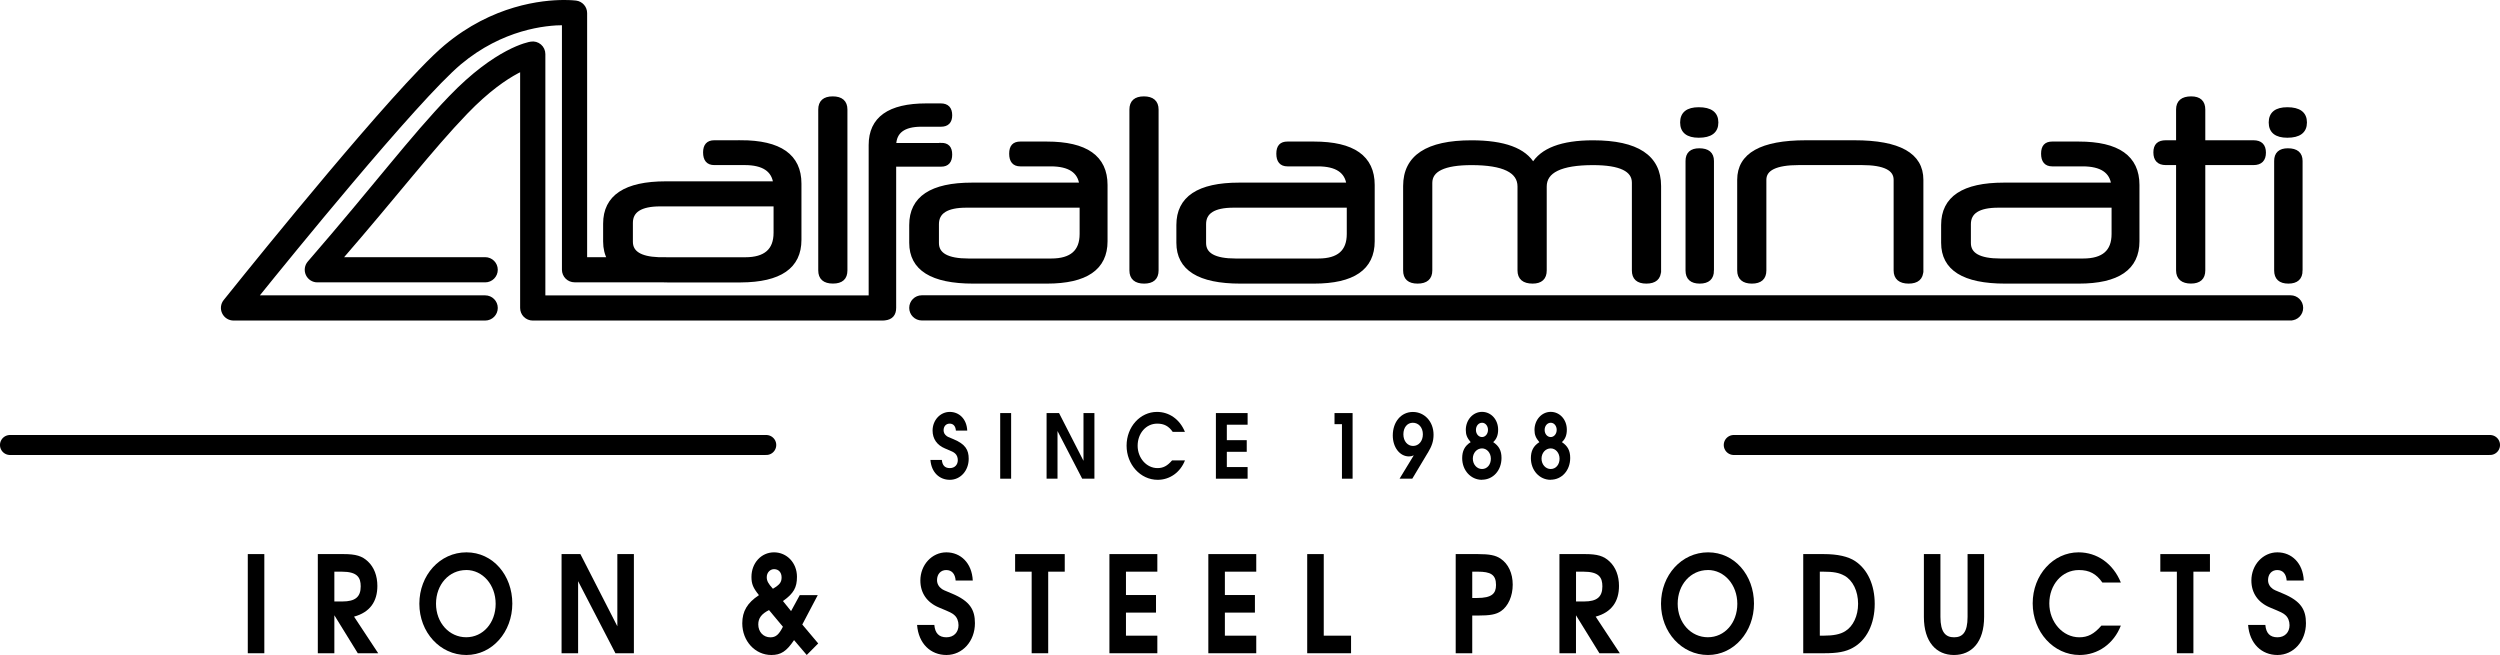 <?xml version="1.0" encoding="UTF-8"?>
<svg xmlns="http://www.w3.org/2000/svg" id="Livello_1" data-name="Livello 1" viewBox="0 0 601.53 157.6">
  <defs>
    <style>
      .cls-1 {
        stroke-linecap: round;
        stroke-linejoin: round;
        stroke-width: 4.81px;
      }

      .cls-1, .cls-2 {
        stroke: #000;
      }

      .cls-2 {
        stroke-miterlimit: 10;
      }
    </style>
  </defs>
  <g>
    <path d="M59.62,157.18v-23.86h3.98v23.86h-3.98Z"></path>
    <path d="M86.09,157.18l-5.64-9.14v9.14h-3.98v-23.86h6.19c2.93,0,4.47.45,5.87,1.78,1.48,1.39,2.27,3.46,2.27,5.88,0,3.71-1.74,6.33-5.61,7.39l5.81,8.81h-4.91ZM82.22,137.55h-1.77v7.17h1.95c3.08,0,4.39-1.1,4.39-3.62,0-2.13-.78-3.55-4.56-3.55Z"></path>
    <path d="M112.2,157.6c-6.3,0-11.3-5.46-11.3-12.33s4.94-12.37,11.33-12.37,11.04,5.52,11.04,12.33-4.82,12.37-11.07,12.37ZM112.17,137.16c-4.13,0-7.26,3.49-7.26,8.1s3.2,8.07,7.26,8.07,7.09-3.46,7.09-8.04-3.11-8.14-7.09-8.14Z"></path>
    <path d="M148.08,157.18l-8.98-17.34v17.34h-3.98v-23.86h4.53l8.89,17.37v-17.37h3.98v23.86h-4.45Z"></path>
    <path d="M194.11,157.6l-3.05-3.58c-1.83,2.71-3.17,3.58-5.46,3.58-3.92,0-7-3.36-7-7.62,0-2.91,1.22-4.94,4.01-6.78-1.39-1.74-1.8-2.68-1.8-4.39,0-3.33,2.35-5.91,5.43-5.91s5.52,2.52,5.52,5.88c0,2.58-.78,4-3.37,5.84l1.95,2.42,2.09-3.84h4.33l-3.72,7.07,3.83,4.55-2.76,2.78ZM185.04,146.79c-1.8.9-2.59,1.94-2.59,3.46,0,1.78,1.22,3.1,2.91,3.1,1.28,0,2.03-.61,3.02-2.55l-3.34-4ZM186.29,136.94c-1.02,0-1.8.84-1.8,1.94,0,.87.35,1.55,1.48,2.78,1.63-.97,2.09-1.55,2.09-2.74s-.73-1.97-1.77-1.97Z"></path>
    <path d="M227.72,157.6c-3.78,0-6.71-2.71-7.06-7.23h4.15c.17,2,1.13,2.97,2.91,2.97s2.91-1.2,2.91-2.91c0-.97-.35-1.87-.99-2.42-.64-.55-.87-.65-3.72-1.84-2.88-1.2-4.47-3.49-4.47-6.49,0-3.78,2.79-6.78,6.25-6.78s6.16,2.58,6.36,6.78h-4.12c-.12-1.61-.93-2.52-2.27-2.52s-2.21,1-2.21,2.42c0,.87.41,1.61,1.19,2.16.29.19.35.23,2.38,1.07,4.36,1.81,5.55,3.91,5.55,7.14,0,4.33-2.99,7.65-6.86,7.65Z"></path>
    <path d="M252.21,137.55v19.63h-3.98v-19.63h-3.98v-4.23h11.94v4.23h-3.98Z"></path>
    <path d="M266.94,157.18v-23.86h11.53v4.23h-7.55v5.62h7.23v4.23h-7.23v5.55h7.55v4.23h-11.53Z"></path>
    <path d="M290.74,157.18v-23.86h11.53v4.23h-7.55v5.62h7.23v4.23h-7.23v5.55h7.55v4.23h-11.53Z"></path>
    <path d="M314.53,157.18v-23.86h3.98v19.63h6.57v4.23h-10.55Z"></path>
    <path d="M361.16,147.04c-1.19.81-2.59,1.07-5.64,1.07h-1.28v9.07h-3.98v-23.86h5.32c2.85,0,4.27.29,5.49,1.1,1.86,1.26,2.91,3.52,2.91,6.26s-1.08,5.17-2.82,6.36ZM355.58,137.55h-1.34v6.33h1.16c3.57,0,4.56-1.07,4.56-3.13,0-2.52-1.34-3.2-4.39-3.2Z"></path>
    <path d="M384.84,157.18l-5.64-9.14v9.14h-3.98v-23.86h6.19c2.93,0,4.47.45,5.87,1.78,1.48,1.39,2.27,3.46,2.27,5.88,0,3.71-1.74,6.33-5.61,7.39l5.81,8.81h-4.91ZM380.98,137.55h-1.77v7.17h1.95c3.08,0,4.39-1.1,4.39-3.62,0-2.13-.78-3.55-4.56-3.55Z"></path>
    <path d="M410.96,157.6c-6.3,0-11.3-5.46-11.3-12.33s4.94-12.37,11.33-12.37,11.04,5.52,11.04,12.33-4.82,12.37-11.07,12.37ZM410.93,137.16c-4.12,0-7.26,3.49-7.26,8.1s3.2,8.07,7.26,8.07,7.09-3.46,7.09-8.04-3.11-8.14-7.09-8.14Z"></path>
    <path d="M445.82,155.86c-1.74.97-3.69,1.32-6.94,1.32h-5v-23.86h4.91c3.37,0,5.93.58,7.61,1.71,2.99,2,4.68,5.75,4.68,10.27,0,4.81-1.95,8.75-5.26,10.56ZM443.79,138.52c-1.25-.71-2.62-.97-5.14-.97h-.78v15.4h.87c2.38,0,4.04-.32,5.23-1.07,1.92-1.16,3.11-3.71,3.11-6.59,0-3.07-1.25-5.62-3.28-6.78Z"></path>
    <path d="M470.14,157.6c-4.21,0-7.23-3.1-7.23-9.17v-15.11h3.98v15.11c0,3.71,1.25,4.91,3.28,4.91s3.25-1.16,3.25-4.91v-15.11h3.98v15.11c0,6.1-3.02,9.17-7.26,9.17Z"></path>
    <path d="M500.39,157.6c-6.28,0-11.3-5.55-11.3-12.43s4.97-12.27,11.04-12.27c4.42,0,8.28,2.65,10.17,7.26h-4.45c-1.45-2.1-3.14-3-5.64-3-4.1,0-7.12,3.55-7.12,8.04s3.25,8.14,7.21,8.14c2.06,0,3.57-.78,5.32-2.81h4.68c-1.68,4.36-5.52,7.07-9.91,7.07Z"></path>
    <path d="M527.76,137.55v19.63h-3.98v-19.63h-3.98v-4.23h11.94v4.23h-3.98Z"></path>
    <path d="M547.98,157.6c-3.78,0-6.71-2.71-7.06-7.23h4.15c.17,2,1.13,2.97,2.91,2.97s2.91-1.2,2.91-2.91c0-.97-.35-1.87-.99-2.42-.64-.55-.87-.65-3.72-1.84-2.88-1.2-4.47-3.49-4.47-6.49,0-3.78,2.79-6.78,6.25-6.78s6.16,2.58,6.36,6.78h-4.12c-.12-1.61-.93-2.52-2.27-2.52s-2.21,1-2.21,2.42c0,.87.41,1.61,1.19,2.16.29.19.35.23,2.38,1.07,4.36,1.81,5.55,3.91,5.55,7.14,0,4.33-2.99,7.65-6.86,7.65Z"></path>
  </g>
  <g>
    <path d="M228.54,115.45c-2.5,0-4.44-1.79-4.67-4.79h2.75c.12,1.33.75,1.97,1.92,1.97s1.92-.79,1.92-1.92c0-.64-.23-1.24-.65-1.6-.42-.36-.58-.43-2.46-1.22-1.9-.79-2.96-2.31-2.96-4.29,0-2.5,1.85-4.49,4.13-4.49s4.08,1.71,4.21,4.49h-2.73c-.08-1.07-.62-1.67-1.5-1.67s-1.46.66-1.46,1.6c0,.58.27,1.07.79,1.43.19.13.23.15,1.58.71,2.88,1.2,3.67,2.58,3.67,4.72,0,2.86-1.98,5.06-4.54,5.06Z"></path>
    <path d="M240.66,115.18v-15.79h2.63v15.79h-2.63Z"></path>
    <path d="M260.39,115.18l-5.94-11.47v11.47h-2.63v-15.79h3l5.88,11.49v-11.49h2.63v15.79h-2.94Z"></path>
    <path d="M278.55,115.45c-4.15,0-7.48-3.67-7.48-8.22s3.29-8.12,7.31-8.12c2.92,0,5.48,1.75,6.73,4.81h-2.94c-.96-1.39-2.08-1.99-3.73-1.99-2.71,0-4.71,2.35-4.71,5.32s2.15,5.38,4.77,5.38c1.37,0,2.36-.51,3.52-1.86h3.1c-1.12,2.88-3.65,4.68-6.56,4.68Z"></path>
    <path d="M292.56,115.18v-15.79h7.63v2.8h-5v3.72h4.79v2.8h-4.79v3.67h5v2.8h-7.63Z"></path>
    <path d="M322.89,115.18v-13.12h-1.79v-2.67h4.35v15.79h-2.56Z"></path>
    <path d="M343.52,108.98l-3.71,6.2h-3.06l3.42-5.62c-.46.19-.73.26-1.15.26-2.21,0-3.9-2.18-3.9-5.04,0-3.29,2.02-5.66,4.83-5.66s4.98,2.33,4.98,5.47c0,1.52-.38,2.71-1.4,4.4ZM339.94,101.72c-1.35,0-2.27,1.15-2.27,2.78s.98,2.8,2.33,2.8,2.36-1.15,2.36-2.8-1.02-2.78-2.42-2.78Z"></path>
    <path d="M356.57,115.45c-2.67,0-4.75-2.26-4.75-5.21,0-1.67.56-2.93,2.04-3.85-.88-1.05-1.17-1.79-1.17-2.95,0-2.41,1.73-4.34,3.9-4.34s3.88,1.84,3.88,4.29c0,1.32-.38,2.26-1.19,2.99,1.4.94,2,2.05,2,3.82,0,2.99-2.02,5.23-4.71,5.23ZM356.59,107.89c-1.23,0-2.21,1.07-2.21,2.46s.96,2.5,2.21,2.5,2.13-1.07,2.13-2.48-.96-2.48-2.13-2.48ZM356.61,101.72c-.85,0-1.48.75-1.48,1.73s.65,1.71,1.46,1.71,1.44-.77,1.44-1.73-.63-1.71-1.42-1.71Z"></path>
    <path d="M373.1,115.45c-2.67,0-4.75-2.26-4.75-5.21,0-1.67.56-2.93,2.04-3.85-.88-1.05-1.17-1.79-1.17-2.95,0-2.41,1.73-4.34,3.9-4.34s3.88,1.84,3.88,4.29c0,1.32-.38,2.26-1.19,2.99,1.4.94,2,2.05,2,3.82,0,2.99-2.02,5.23-4.71,5.23ZM373.12,107.89c-1.23,0-2.21,1.07-2.21,2.46s.96,2.5,2.21,2.5,2.13-1.07,2.13-2.48-.96-2.48-2.13-2.48ZM373.14,101.72c-.85,0-1.48.75-1.48,1.73s.65,1.71,1.46,1.71,1.44-.77,1.44-1.73-.63-1.71-1.42-1.71Z"></path>
  </g>
  <g>
    <path class="cls-2" d="M278.27,65.07c0,1.78-.99,2.67-2.98,2.67s-3.04-.89-3.04-2.67V26.36c0-1.78.99-2.67,2.98-2.67s3.04.89,3.04,2.67v38.7Z"></path>
    <path class="cls-2" d="M330.27,58.05c0,6.46-4.7,9.69-14.1,9.69h-17.71c-9.94,0-14.91-3.11-14.91-9.32v-4.29c0-6.46,4.87-9.69,14.6-9.69h26.34c-.41-3.27-2.88-4.91-7.39-4.91h-7.33c-1.45,0-2.17-.85-2.17-2.55s.72-2.42,2.17-2.42h6.4c9.4,0,14.1,3.31,14.1,9.94v13.54ZM324.55,49.47h-27.77c-4.72,0-7.08,1.49-7.08,4.47v4.54c0,2.82,2.53,4.22,7.58,4.22h19.94c4.89,0,7.33-2.13,7.33-6.4v-6.83Z"></path>
    <path class="cls-2" d="M399.17,65.07c0,1.78-1.02,2.67-3.04,2.67s-2.98-.89-2.98-2.67v-21.12c0-3.15-3.28-4.72-9.84-4.72-7.77,0-11.65,1.89-11.65,5.65v20.19c0,1.78-.96,2.67-2.89,2.67-2.09,0-3.14-.89-3.14-2.67v-20.19c0-3.77-3.85-5.65-11.56-5.65-6.63,0-9.94,1.59-9.94,4.78v21.06c0,1.78-1.02,2.67-3.04,2.67s-2.98-.89-2.98-2.67v-20.31c0-7,5.32-10.5,15.95-10.5,7.82,0,12.76,1.82,14.83,5.47,2.11-3.64,6.92-5.47,14.43-5.47,10.57,0,15.86,3.5,15.86,10.5v20.31Z"></path>
    <path class="cls-2" d="M412.96,29.47c0,2.11-1.41,3.17-4.22,3.17-2.65,0-3.98-1.06-3.98-3.17s1.32-3.17,3.98-3.17c2.82,0,4.22,1.06,4.22,3.17ZM411.9,65.07c0,1.78-.97,2.67-2.92,2.67s-2.92-.89-2.92-2.67v-26.34c0-1.7.93-2.55,2.8-2.55,2.03,0,3.04.85,3.04,2.55v26.34Z"></path>
    <path class="cls-2" d="M462.28,65.07c0,1.78-1.02,2.67-3.04,2.67s-3.11-.89-3.11-2.67v-21.81c0-2.69-2.71-4.04-8.14-4.04h-15.16c-5.55,0-8.32,1.35-8.32,4.04v21.81c0,1.78-.99,2.67-2.98,2.67s-3.04-.89-3.04-2.67v-21.81c0-6,5.34-9.01,16.03-9.01h11.68c10.73,0,16.09,3,16.09,9.01v21.81Z"></path>
    <path class="cls-2" d="M514.28,58.05c0,6.46-4.7,9.69-14.1,9.69h-17.71c-9.94,0-14.91-3.11-14.91-9.32v-4.29c0-6.46,4.87-9.69,14.6-9.69h26.34c-.41-3.27-2.88-4.91-7.39-4.91h-7.33c-1.45,0-2.17-.85-2.17-2.55s.72-2.42,2.17-2.42h6.4c9.4,0,14.1,3.31,14.1,9.94v13.54ZM508.57,49.47h-27.77c-4.72,0-7.08,1.49-7.08,4.47v4.54c0,2.82,2.53,4.22,7.58,4.22h19.94c4.89,0,7.33-2.13,7.33-6.4v-6.83Z"></path>
    <path class="cls-2" d="M530.12,39.22v25.84c0,1.78-.98,2.67-2.95,2.67s-3.08-.89-3.08-2.67v-25.84h-2.98c-1.66,0-2.48-.85-2.48-2.55s.83-2.42,2.48-2.42h2.98v-7.89c0-1.78,1.05-2.67,3.14-2.67,1.93,0,2.89.89,2.89,2.67v7.89h12.11c1.66,0,2.48.83,2.48,2.48s-.83,2.49-2.48,2.49h-12.11Z"></path>
    <path class="cls-2" d="M554.58,29.47c0,2.11-1.41,3.17-4.22,3.17-2.65,0-3.98-1.06-3.98-3.17s1.32-3.17,3.98-3.17c2.82,0,4.22,1.06,4.22,3.17ZM553.53,65.07c0,1.78-.97,2.67-2.92,2.67s-2.92-.89-2.92-2.67v-26.34c0-1.7.93-2.55,2.8-2.55,2.03,0,3.04.85,3.04,2.55v26.34Z"></path>
    <path class="cls-2" d="M265.99,58.05c0,6.46-4.7,9.69-14.1,9.69h-17.71c-9.94,0-14.91-3.11-14.91-9.32v-4.29c0-6.46,4.87-9.69,14.6-9.69h26.34c-.41-3.27-2.88-4.91-7.39-4.91h-7.33c-1.45,0-2.17-.85-2.17-2.55s.72-2.42,2.17-2.42h6.4c9.4,0,14.1,3.31,14.1,9.94v13.54ZM260.27,49.47h-27.77c-4.72,0-7.08,1.49-7.08,4.47v4.54c0,2.82,2.53,4.22,7.58,4.22h19.94c4.89,0,7.33-2.13,7.33-6.4v-6.83Z"></path>
    <path class="cls-2" d="M200.36,23.69c-1.99,0-2.98.89-2.98,2.67v38.7c0,1.78,1.01,2.67,3.04,2.67s2.98-.89,2.98-2.67V26.36c0-1.78-1.02-2.67-3.04-2.67ZM178.24,34.25h-6.4c-1.45,0-2.17.81-2.17,2.42,0,1.7.72,2.55,2.17,2.55h7.33c4.51,0,6.98,1.64,7.39,4.91h-26.34c-9.73,0-14.6,3.23-14.6,9.69v4.29c0,1.64.35,3.06,1.04,4.27h-5.89V3.15c0-1.27-.94-2.35-2.2-2.51-.09-.01-1.12-.14-2.84-.14-2.62,0-6.87.3-11.9,1.79-5.03,1.49-10.84,4.19-16.53,8.95-1.66,1.39-3.68,3.35-6,5.76-8.09,8.4-19.83,22.25-29.59,34.03-9.75,11.78-17.5,21.48-17.5,21.48-.61.76-.73,1.8-.3,2.68.42.88,1.31,1.44,2.28,1.44h60.55c1.4,0,2.53-1.13,2.53-2.53s-1.13-2.53-2.53-2.53h0s-55.26,0-55.26,0c4.65-5.77,13.6-16.78,22.82-27.69,5.19-6.15,10.47-12.27,15.11-17.4,2.32-2.56,4.47-4.88,6.37-6.82,1.89-1.94,3.54-3.5,4.77-4.54,5.1-4.27,10.26-6.65,14.72-7.98,4.44-1.32,8.2-1.58,10.44-1.58v59.34c0,.67.27,1.32.74,1.79s1.12.74,1.79.74h20.85c.47.02.95.03,1.44.03h17.71c9.4-.05,14.1-3.28,14.1-9.74v-13.54c0-6.63-4.7-9.94-14.1-9.94ZM186.63,56c0,4.27-2.44,6.4-7.33,6.4h-18.93c-.09-.01-.18-.02-.28-.02h-1.69c-4.41-.17-6.62-1.57-6.62-4.21v-4.54c0-2.98,2.36-4.47,7.08-4.47h27.77v6.83Z"></path>
    <path class="cls-2" d="M226.48,34.9h-11.35c.08-3.27,2.27-4.91,6.56-4.91h4.73c1.46,0,2.19-.75,2.19-2.25,0-1.58-.75-2.36-2.25-2.36h-3.49c-8.91,0-13.36,3.17-13.36,9.52v36.67h-78.79V13.01c0-.74-.32-1.44-.88-1.92-.56-.48-1.3-.7-2.03-.58-.55.07-8.32,1.48-19.38,12.98-9.43,9.8-17.71,20.97-33.99,39.76-.65.75-.8,1.81-.39,2.71.41.9,1.31,1.48,2.3,1.48h40.39c1.4,0,2.53-1.13,2.53-2.53s-1.13-2.53-2.53-2.53h0s-35.03,0-35.03,0c14.13-16.3,21.79-26.45,30.37-35.37,5.2-5.4,9.46-8.28,12.35-9.82.44-.23.85-.43,1.22-.61v57.52c0,.67.27,1.32.74,1.79.47.47,1.12.74,1.79.74h83.87c.1,0,.19,0,.3,0,.14,0,.28,0,.41-.02.05,0,.11,0,.16-.02,1.47-.17,2.21-1,2.21-2.51v-34.48h11.35c1.42,0,2.13-.81,2.13-2.42s-.71-2.31-2.13-2.31Z"></path>
    <path class="cls-2" d="M221.8,76.61c-1.4,0-2.53-1.13-2.53-2.53h0c0-1.4,1.13-2.53,2.53-2.53h329.34c1.4,0,2.53,1.13,2.53,2.53h0c0,1.4-1.13,2.53-2.53,2.53h.38H221.8Z"></path>
  </g>
  <line class="cls-1" x1="2.4" y1="107.07" x2="184.37" y2="107.07"></line>
  <line class="cls-1" x1="417.16" y1="107.07" x2="599.13" y2="107.07"></line>
</svg>
